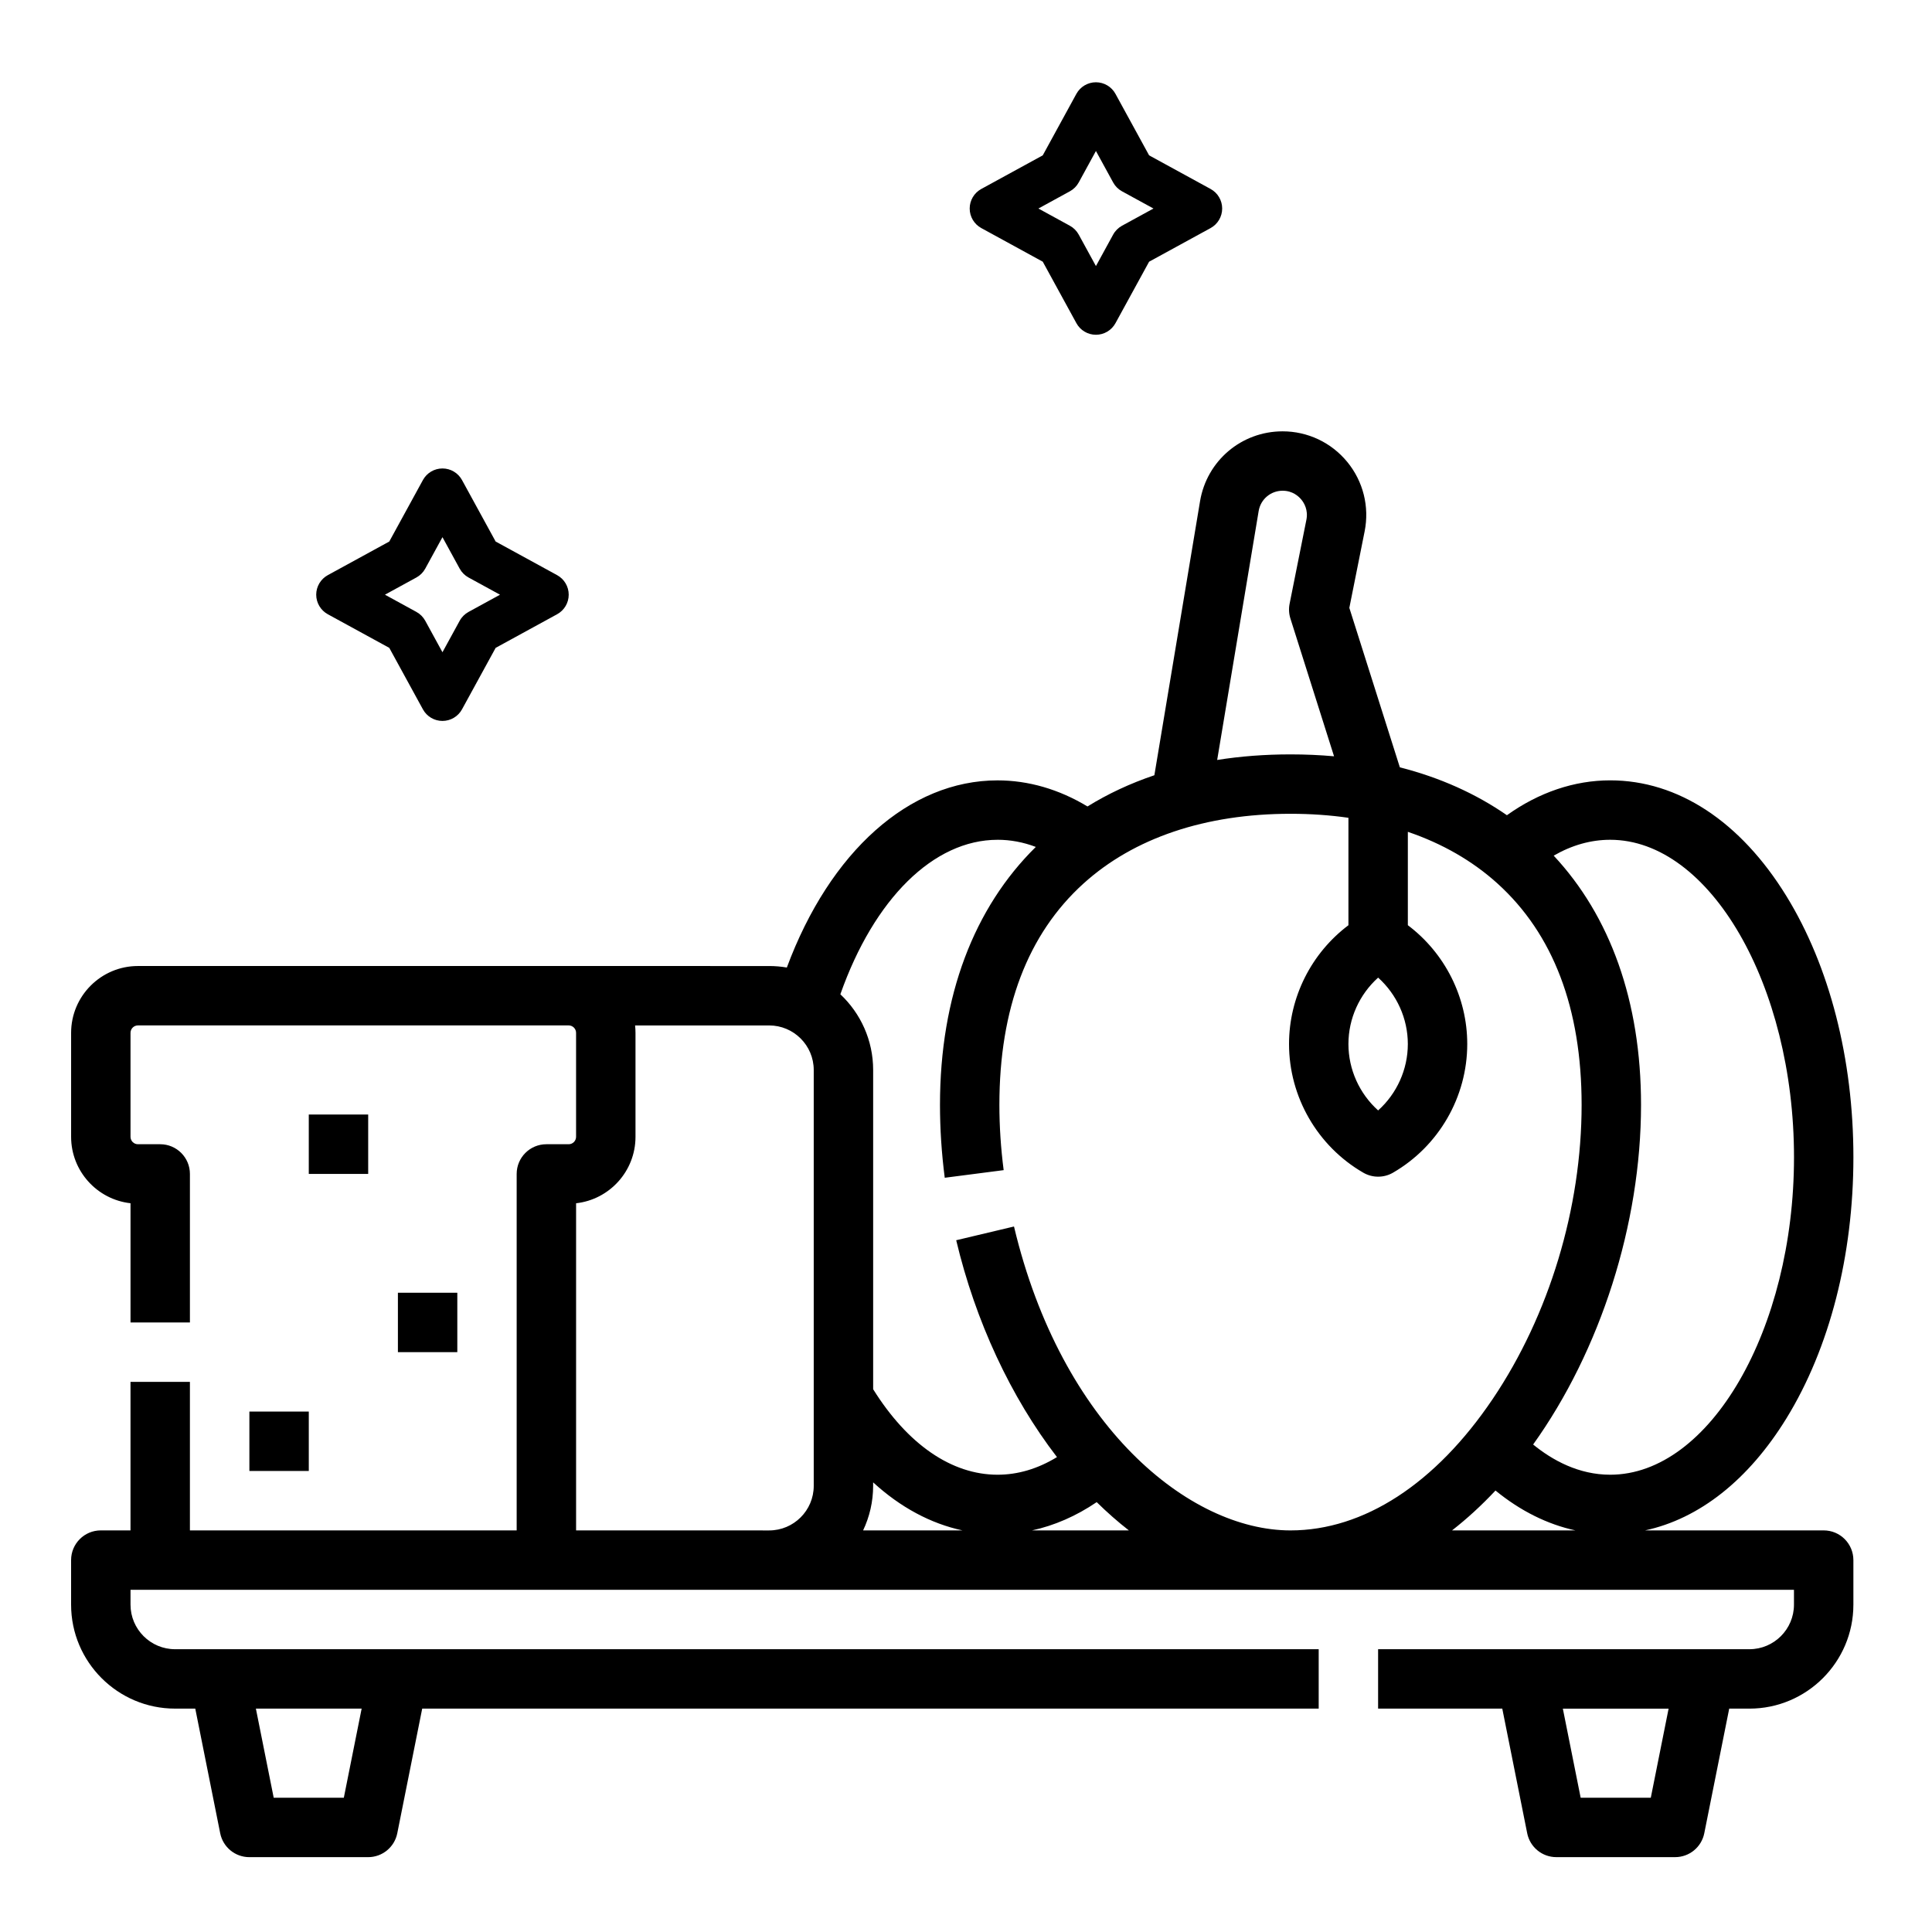 <?xml version="1.0" encoding="UTF-8"?>
<!-- Uploaded to: ICON Repo, www.iconrepo.com, Generator: ICON Repo Mixer Tools -->
<svg fill="#000000" width="800px" height="800px" version="1.1" viewBox="144 144 512 512" xmlns="http://www.w3.org/2000/svg">
 <g>
  <path d="m404.05 204.44 16.293 8.91 8.914 16.293c1.031 1.895 3.019 3.074 5.176 3.074s4.144-1.18 5.18-3.07l8.914-16.293 16.293-8.91c1.895-1.039 3.07-3.027 3.07-5.184s-1.176-4.144-3.07-5.18l-16.293-8.91-8.914-16.293c-1.035-1.895-3.019-3.074-5.18-3.074-2.156 0-4.144 1.18-5.18 3.07l-8.91 16.297-16.293 8.91c-1.895 1.035-3.07 3.023-3.07 5.18s1.176 4.144 3.07 5.18zm23.477-9.742c0.992-0.543 1.805-1.355 2.348-2.348l4.559-8.336 4.562 8.34c0.543 0.992 1.355 1.805 2.348 2.348l8.34 4.559-8.34 4.562c-0.992 0.543-1.805 1.355-2.348 2.348l-4.562 8.34-4.562-8.34c-0.543-0.992-1.355-1.805-2.348-2.348l-8.336-4.562z"/>
  <path d="m230.87 306.78 16.293 8.91 8.914 16.293c1.035 1.895 3.019 3.07 5.18 3.07s4.144-1.18 5.18-3.07l8.914-16.293 16.293-8.91c1.895-1.035 3.07-3.023 3.07-5.18s-1.176-4.144-3.07-5.18l-16.293-8.91-8.914-16.293c-1.035-1.895-3.019-3.07-5.18-3.07s-4.144 1.18-5.18 3.07l-8.914 16.293-16.293 8.91c-1.891 1.035-3.07 3.023-3.07 5.18 0 2.16 1.18 4.144 3.07 5.18zm23.477-9.738c0.992-0.543 1.805-1.355 2.348-2.348l4.562-8.34 4.562 8.34c0.543 0.992 1.355 1.805 2.348 2.348l8.34 4.562-8.34 4.562c-0.992 0.543-1.805 1.355-2.348 2.348l-4.562 8.336-4.562-8.34c-0.543-0.992-1.355-1.805-2.348-2.348l-8.336-4.562z"/>
  <path d="m225.83 439.36h15.742v15.742h-15.742z"/>
  <path d="m249.45 486.59h15.742v15.742h-15.742z"/>
  <path d="m210.09 518.08h15.742v15.742h-15.742z"/>
  <path d="m627.3 549.57h-47.332c14.352-3.086 27.414-13.367 37.465-29.711 11.438-18.602 17.738-43.168 17.738-69.18s-6.301-50.578-17.738-69.18c-12.172-19.797-28.762-30.699-46.715-30.699-9.504 0-18.895 3.184-27.371 9.242-8.215-5.699-17.719-9.977-28.371-12.691l-13.387-42.258 4.051-20.262c1.309-6.539-0.367-13.25-4.594-18.406-4.231-5.156-10.48-8.117-17.148-8.117-10.887 0-20.086 7.793-21.875 18.531l-12.102 72.609c-6.391 2.156-12.312 4.926-17.727 8.273-7.519-4.543-15.637-6.914-23.84-6.914-23.352 0-44.418 18.863-55.832 49.598-1.523-0.262-3.086-0.398-4.684-0.398l-167.28-0.004c-9.766 0-17.711 7.945-17.711 17.711v27.551c0 9.102 6.902 16.621 15.742 17.605v31.594h15.742v-39.359c0-4.348-3.523-7.871-7.871-7.871h-5.902c-1.086 0-1.969-0.883-1.969-1.969v-27.551c0-1.086 0.883-1.969 1.969-1.969h114.14c1.086 0 1.969 0.883 1.969 1.969v27.551c0 1.086-0.883 1.969-1.969 1.969h-5.902c-4.348 0-7.871 3.523-7.871 7.871v94.465h-86.594v-39.359h-15.746v39.359h-7.871c-4.348 0-7.871 3.523-7.871 7.871v11.809c0 15.191 12.359 27.551 27.551 27.551h5.356l6.606 33.031c0.734 3.684 3.965 6.332 7.719 6.332h31.488c3.754 0 6.984-2.648 7.719-6.328l6.606-33.031h237.58v-15.742l-303.07-0.004c-6.512 0-11.809-5.297-11.809-11.809v-3.938h440.83v3.938c0 6.512-5.297 11.809-11.809 11.809h-98.398v15.742h32.906l6.606 33.031c0.734 3.68 3.965 6.328 7.719 6.328h31.488c3.754 0 6.984-2.648 7.719-6.328l6.609-33.027h5.356c15.191 0 27.551-12.359 27.551-27.551v-11.809c0-4.352-3.523-7.875-7.871-7.875zm-387.46 47.234-4.723 23.617-18.582-0.004-4.723-23.617zm379.59-146.12c0 45.605-22.305 84.133-48.707 84.133-8.328 0-15.293-3.816-20.426-8.008 17.824-24.891 28.594-58.418 28.594-90 0-27.551-8.23-50.082-23.145-66.051 4.84-2.793 9.855-4.207 14.977-4.207 26.402 0 48.707 38.527 48.707 84.133zm-141.87-171.26c0.52-3.113 3.188-5.375 6.344-5.375 2.648 0 4.25 1.477 4.973 2.356 0.719 0.879 1.852 2.742 1.332 5.34l-4.449 22.254c-0.262 1.305-0.188 2.652 0.215 3.922l11.562 36.504c-3.738-0.332-7.586-0.504-11.539-0.504-6.789 0-13.277 0.5-19.434 1.477zm-69.199 87.125c3.434 0 6.82 0.633 10.141 1.895-16.336 16.074-25.395 39.457-25.395 68.363 0 6.344 0.426 12.844 1.262 19.312l15.613-2.019c-0.75-5.805-1.133-11.621-1.133-17.293 0-25.547 7.508-45.289 22.309-58.68 13.359-12.082 32.32-18.465 54.84-18.465 5.324 0 10.449 0.355 15.352 1.062v28.469c-9.812 7.379-15.742 19.062-15.742 31.488 0 14.008 7.539 27.07 19.676 34.09 1.219 0.707 2.578 1.059 3.941 1.059 1.363 0 2.723-0.352 3.941-1.059 12.133-7.023 19.672-20.086 19.672-34.094 0-12.426-5.934-24.105-15.742-31.488v-24.746c9.125 3.106 17.121 7.695 23.742 13.68 14.805 13.391 22.309 33.137 22.309 58.68 0 27.316-8.586 55.723-23.555 77.93-15.148 22.469-34.18 34.84-53.594 34.84-26.898 0-60.707-27.664-73.277-80.539l-15.316 3.641c5.109 21.488 14.48 41.578 26.707 57.469-5.082 3.102-10.363 4.672-15.75 4.672-12.172 0-23.82-8.023-32.965-22.652v-84.605c0-7.902-3.344-15.039-8.691-20.066 8.938-25.336 24.73-40.941 41.656-40.941zm108.73 54.129c0 6.762-2.93 13.16-7.871 17.598-4.941-4.438-7.871-10.836-7.871-17.598s2.93-13.16 7.871-17.598c4.941 4.438 7.871 10.836 7.871 17.598zm-141.7 117.09v-0.926c7.203 6.594 15.211 10.914 23.688 12.734h-26.348c1.703-3.582 2.66-7.586 2.66-11.809zm-78.719 11.809v-86.699c8.844-0.98 15.742-8.504 15.742-17.605v-27.551c0-0.664-0.039-1.32-0.109-1.969h35.535c6.512 0 11.809 5.297 11.809 11.809v110.21c0 6.512-5.297 11.809-11.809 11.809zm120.81 0c5.938-1.285 11.73-3.809 17.156-7.496 2.777 2.734 5.625 5.234 8.531 7.496zm122.84-10.57c6.59 5.394 13.75 8.961 21.199 10.57h-32.719c4.031-3.141 7.879-6.684 11.52-10.57zm41.156 81.418h-18.582l-4.723-23.617h28.027z"/>
 </g>
</svg>
